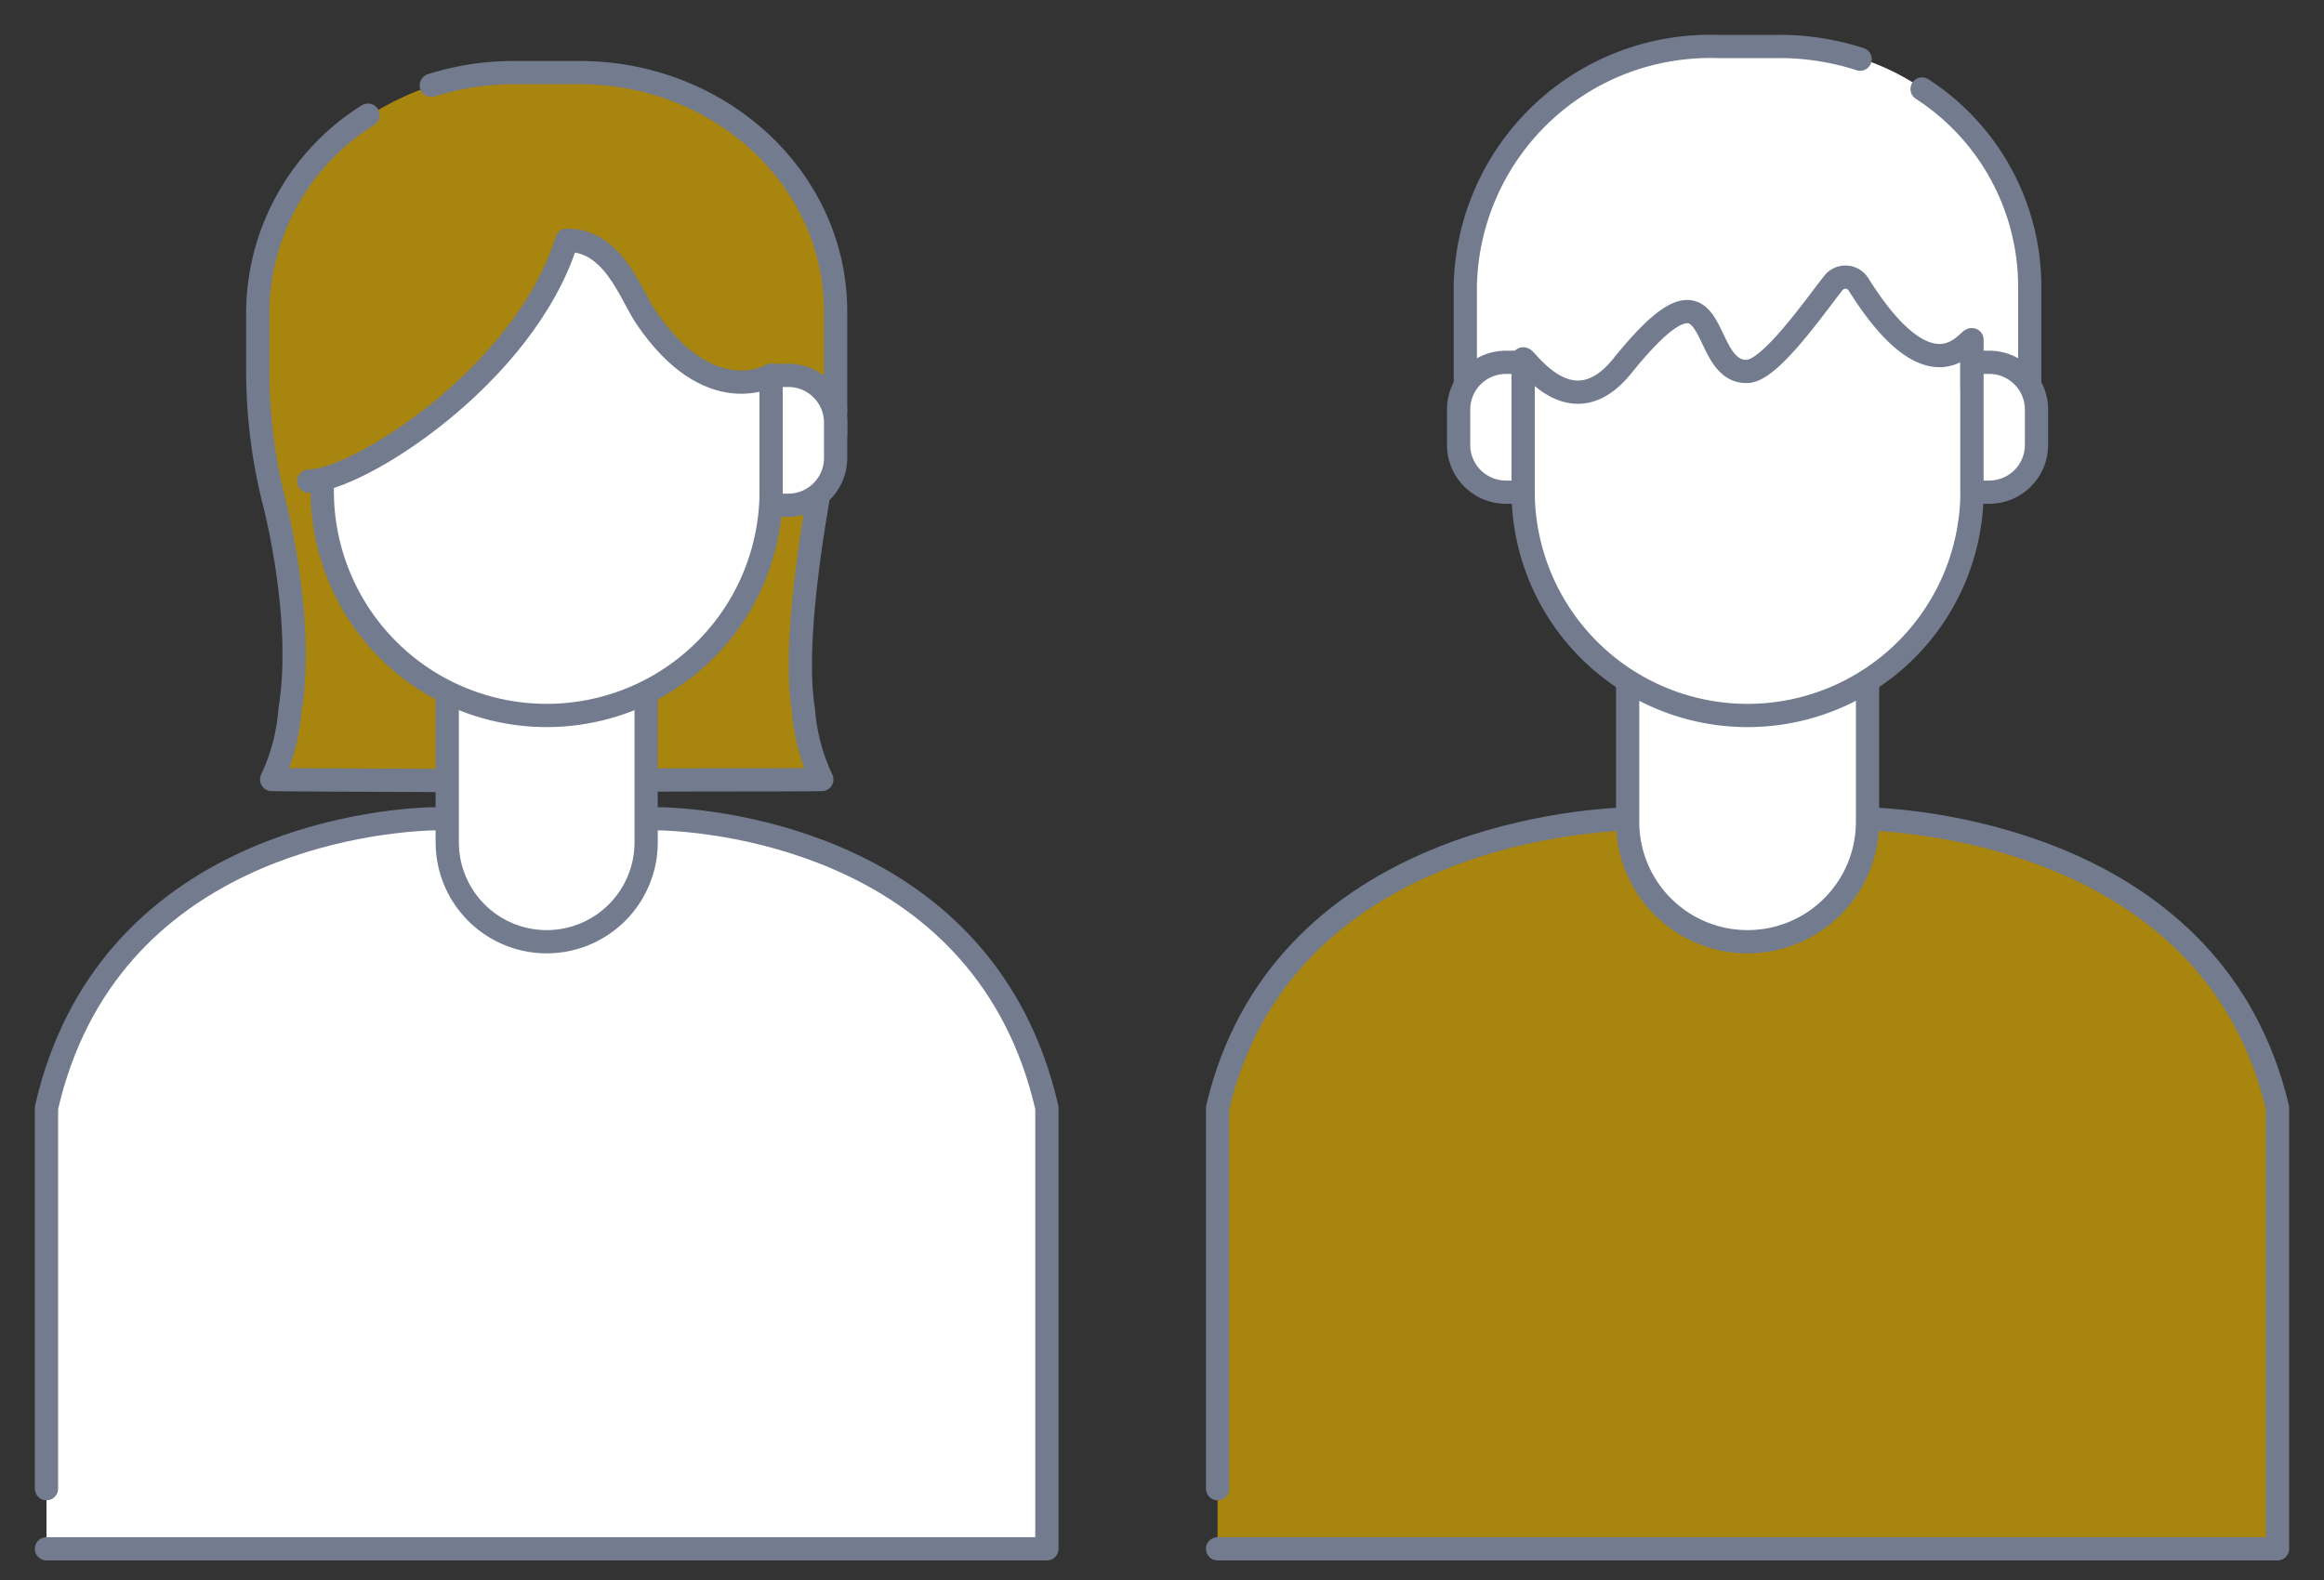 <svg xmlns="http://www.w3.org/2000/svg" xmlns:xlink="http://www.w3.org/1999/xlink" width="100" height="68" viewBox="0 0 100 68">
  <rect x="0" y="0" width="100" height="68" fill="#333333" stroke="none"/>
  <defs>
    <clipPath id="clip-path">
      <rect id="長方形_3392" data-name="長方形 3392" width="3.338" height="6.152" fill="none"/>
    </clipPath>
  </defs>
  <g id="グループ_6858" data-name="グループ 6858" transform="translate(-563 -2615)">
    <rect id="長方形_3395" data-name="長方形 3395" width="100" height="68" transform="translate(563 2615)" fill="none"/>
    <g id="グループ_6783" data-name="グループ 6783" transform="translate(564.625 2616.626)">
      <g id="グループ_6772" data-name="グループ 6772" transform="translate(0.375 0.374)">
        <g id="グループ_6769" data-name="グループ 6769" transform="translate(0 0)">
          <g id="グループ_6773" data-name="グループ 6773">
            <g id="グループ_6775" data-name="グループ 6775" transform="translate(50.392)">
              <path id="パス_113528" data-name="パス 113528" d="M90.129,91.036h45.608V72.056c-2.679-11.335-15.2-12.347-17.643-12.437-.132-.005-10.187-.005-10.322,0-2.439.089-14.964,1.1-17.643,12.437V88.448" transform="translate(-90.129 -26.378)" fill="#a7850f"/>
              <path id="パス_113529" data-name="パス 113529" d="M90.129,91.036h45.608V72.056c-2.679-11.335-15.2-12.347-17.643-12.437-.132-.005-10.187-.005-10.322,0-2.439.089-14.964,1.1-17.643,12.437V88.448" transform="translate(-90.129 -26.378)" fill="none" stroke="#737b8e" stroke-linecap="round" stroke-linejoin="round" stroke-width="1"/>
              <path id="パス_113530" data-name="パス 113530" d="M126.67,56.217h0a5.161,5.161,0,0,1-5.161-5.161v-11.3h10.322v11.3a5.161,5.161,0,0,1-5.161,5.161" transform="translate(-103.865 -17.687)" fill="#fff"/>
              <path id="パス_113531" data-name="パス 113531" d="M126.67,56.217h0a5.161,5.161,0,0,1-5.161-5.161v-11.3h10.322v11.3A5.161,5.161,0,0,1,126.67,56.217Z" transform="translate(-103.865 -17.687)" fill="none" stroke="#737b8e" stroke-linecap="round" stroke-linejoin="round" stroke-width="1"/>
              <path id="パス_113532" data-name="パス 113532" d="M123.169,30.868h0a9.657,9.657,0,0,1-9.658-9.658V13.757a9.658,9.658,0,0,1,19.315,0v7.454a9.658,9.658,0,0,1-9.658,9.658" transform="translate(-100.364 -2.075)" fill="#fff"/>
              <path id="パス_113533" data-name="パス 113533" d="M123.169,30.868h0a9.657,9.657,0,0,1-9.658-9.658V13.757a9.658,9.658,0,0,1,19.315,0v7.454A9.658,9.658,0,0,1,123.169,30.868Z" transform="translate(-100.364 -2.075)" fill="none" stroke="#737b8e" stroke-linecap="round" stroke-linejoin="round" stroke-width="1"/>
              <path id="パス_113534" data-name="パス 113534" d="M119.865.5H122.6a10.531,10.531,0,0,1,10.772,10.274v5.315l-2.484-.831V13.121c-.156-.091-1.7,2.695-4.883-2.379a.661.661,0,0,0-1.078-.068c-.868,1.1-2.722,3.772-3.7,3.812-2.223.091-1-5.678-5.387-.234-2.277,2.822-4.271-.581-4.271-.288a5,5,0,0,1-2.484,2.126V10.774A10.532,10.532,0,0,1,119.865.5" transform="translate(-98.43 -0.5)" fill="#fff"/>
              <path id="パス_113535" data-name="パス 113535" d="M128.744,2.331a10.136,10.136,0,0,1,4.632,8.443v5.315l-2.484-.832V13.121c-.156-.091-1.7,2.695-4.883-2.379a.661.661,0,0,0-1.078-.068c-.868,1.1-2.722,3.772-3.7,3.811-2.223.091-1-5.677-5.387-.234-2.277,2.823-4.271-.581-4.271-.288a5,5,0,0,1-2.484,2.126V10.774A10.532,10.532,0,0,1,119.865.5H122.6a11.244,11.244,0,0,1,3.477.547" transform="translate(-98.43 -0.5)" fill="none" stroke="#737b8e" stroke-linecap="round" stroke-linejoin="round" stroke-width="1"/>
              <path id="パス_113536" data-name="パス 113536" d="M148.607,30.266h-.742V24.677h.742a2.034,2.034,0,0,1,2.034,2.033v1.523a2.034,2.034,0,0,1-2.034,2.034" transform="translate(-115.404 -11.084)" fill="#fff"/>
              <path id="パス_113537" data-name="パス 113537" d="M148.607,30.266h-.742V24.677h.742a2.034,2.034,0,0,1,2.034,2.033v1.523A2.034,2.034,0,0,1,148.607,30.266Z" transform="translate(-115.404 -11.084)" fill="none" stroke="#737b8e" stroke-linecap="round" stroke-linejoin="round" stroke-width="1"/>
              <path id="パス_113538" data-name="パス 113538" d="M110.608,24.677h.742v5.589h-.742a2.034,2.034,0,0,1-2.034-2.033V26.711a2.034,2.034,0,0,1,2.034-2.034" transform="translate(-98.203 -11.084)" fill="#fff"/>
              <path id="パス_113539" data-name="パス 113539" d="M110.608,24.677h.742v5.589h-.742a2.034,2.034,0,0,1-2.034-2.033V26.711A2.034,2.034,0,0,1,110.608,24.677Z" transform="translate(-98.203 -11.084)" fill="none" stroke="#737b8e" stroke-linecap="round" stroke-linejoin="round" stroke-width="1"/>
            </g>
            <g id="グループ_6774" data-name="グループ 6774" transform="translate(0 1.124)">
              <path id="パス_113540" data-name="パス 113540" d="M21.412,5.757A10.081,10.081,0,0,0,16.668,14.2v2.554a23.038,23.038,0,0,0,.653,5.444s1.393,5.118.735,9.152a8.517,8.517,0,0,1-.791,3c.839.019,4.031.012,7.586.022,1.392,0,2.839.01,4.224.021l-.012.015.794-.008.8.008-.013-.015" transform="translate(-7.577 -3.926)" fill="#a7850f"/>
              <path id="パス_113541" data-name="パス 113541" d="M39.464,43.316,51.185,28.294S49.139,37.182,49.8,41.215a8.517,8.517,0,0,0,.791,3c-1.164.026-5.637,0-10.3.042l.013.015-.8-.008-.794.008.011-.015" transform="translate(-17.229 -13.791)" fill="#a7850f"/>
              <path id="パス_113542" data-name="パス 113542" d="M39.464,43.316,51.185,28.294S49.139,37.182,49.8,41.215a8.517,8.517,0,0,0,.791,3c-1.164.026-5.637,0-10.3.042l.013.015-.8-.008-.794.008.011-.015" transform="translate(-17.229 -13.791)" fill="none" stroke="#737b8e" stroke-linecap="round" stroke-linejoin="round" stroke-width="1"/>
              <g id="グループ_6767" data-name="グループ 6767" transform="translate(8.809 12.75)" opacity="0">
                <g id="グループ_6766" data-name="グループ 6766">
                  <g id="グループ_6765" data-name="グループ 6765" clip-path="url(#clip-path)">
                    <path id="パス_113543" data-name="パス 113543" d="M16.669,29.233A2.034,2.034,0,0,0,18.7,31.267h.742v-5.59H18.7a2.034,2.034,0,0,0-2.033,2.034" transform="translate(-16.388 -25.396)" fill="#fff"/>
                    <path id="パス_113544" data-name="パス 113544" d="M16.669,29.233A2.034,2.034,0,0,0,18.7,31.267h.742v-5.59H18.7a2.034,2.034,0,0,0-2.033,2.034" transform="translate(-16.388 -25.396)" fill="none" stroke="#737b8e" stroke-linecap="round" stroke-linejoin="round" stroke-width="1"/>
                  </g>
                </g>
              </g>
              <path id="パス_113545" data-name="パス 113545" d="M.5,91.036H43.547V72.056c-2.6-11.335-14.164-12.347-16.525-12.437-.128-.005-9.867-.005-10,0C14.663,59.708,3.095,60.72.5,72.056V88.448" transform="translate(-0.5 -27.503)" fill="#fff"/>
              <path id="パス_113546" data-name="パス 113546" d="M.5,91.036H43.547V72.056c-2.6-11.335-14.164-12.347-16.525-12.437-.128-.005-9.867-.005-10,0C14.663,59.708,3.095,60.72.5,72.056V88.448" transform="translate(-0.5 -27.503)" fill="none" stroke="#737b8e" stroke-linecap="round" stroke-linejoin="round" stroke-width="1"/>
              <path id="パス_113547" data-name="パス 113547" d="M35.451,56.217h0a4.279,4.279,0,0,0,4.279-4.279V39.761H31.172V51.939a4.279,4.279,0,0,0,4.279,4.279" transform="translate(-13.927 -18.811)" fill="#fff"/>
              <path id="パス_113548" data-name="パス 113548" d="M35.451,56.217h0a4.279,4.279,0,0,0,4.279-4.279V39.761H31.172V51.939A4.279,4.279,0,0,0,35.451,56.217Z" transform="translate(-13.927 -18.811)" fill="none" stroke="#737b8e" stroke-linecap="round" stroke-linejoin="round" stroke-width="1"/>
              <path id="パス_113549" data-name="パス 113549" d="M31.263,30.868h0a9.657,9.657,0,0,0,9.658-9.658V13.757a9.658,9.658,0,0,0-19.315,0v7.454a9.658,9.658,0,0,0,9.658,9.658" transform="translate(-9.739 -3.2)" fill="#fff"/>
              <path id="パス_113550" data-name="パス 113550" d="M31.263,30.868h0a9.657,9.657,0,0,0,9.658-9.658V13.757a9.658,9.658,0,0,0-19.315,0v7.454A9.658,9.658,0,0,0,31.263,30.868Z" transform="translate(-9.739 -3.2)" fill="none" stroke="#737b8e" stroke-linecap="round" stroke-linejoin="round" stroke-width="1"/>
              <path id="パス_113551" data-name="パス 113551" d="M30.471,2.5H27.732c-5.95,0-11.063,4.6-11.063,10.274l.72,7.026c.12,1.177.368,1.3.959.278,1.1.1,5.843-2.007,8.079-4.744,1.508-1.846,2.676-2.889,3.738-5.658,1.3.038,2.334,1.819,3.98,4.36,2.487,2.639,4.615,1.2,4.615,1.495.576,1.371,2.752,1.727,2.752,1.727l.023-4.484C41.535,7.1,36.42,2.5,30.471,2.5" transform="translate(-7.579 -2.5)" fill="#a7850f"/>
              <path id="パス_113552" data-name="パス 113552" d="M47.35,18.089V12.774C47.35,7.1,42.412,2.5,36.32,2.5H33.515a11.752,11.752,0,0,0-3.561.547" transform="translate(-13.395 -2.5)" fill="none" stroke="#737b8e" stroke-linecap="round" stroke-linejoin="round" stroke-width="1"/>
              <path id="パス_113553" data-name="パス 113553" d="M40.467,21.148s-2.64,1.547-5.378-2.486c-.7-1.032-1.4-3.334-3.412-3.331C29.876,21.148,22.671,25.7,20.57,25.7" transform="translate(-9.286 -8.117)" fill="none" stroke="#737b8e" stroke-linecap="round" stroke-linejoin="round" stroke-width="1"/>
              <path id="パス_113554" data-name="パス 113554" d="M56.7,25.677h-.742v5.589H56.7a2.034,2.034,0,0,0,2.034-2.033V27.711A2.034,2.034,0,0,0,56.7,25.677" transform="translate(-24.778 -12.646)" fill="#fff"/>
              <path id="パス_113555" data-name="パス 113555" d="M56.7,25.677h-.742v5.589H56.7a2.034,2.034,0,0,0,2.034-2.033V27.711A2.034,2.034,0,0,0,56.7,25.677Z" transform="translate(-24.778 -12.646)" fill="none" stroke="#737b8e" stroke-linecap="round" stroke-linejoin="round" stroke-width="1"/>
              <path id="パス_113556" data-name="パス 113556" d="M21.412,5.757A10.081,10.081,0,0,0,16.668,14.2v2.554a23.038,23.038,0,0,0,.653,5.444s1.393,5.118.735,9.152a8.517,8.517,0,0,1-.791,3c.673.015,4.359.031,7.471.043" transform="translate(-7.577 -3.926)" fill="none" stroke="#737b8e" stroke-linecap="round" stroke-linejoin="round" stroke-width="1"/>
            </g>
          </g>
        </g>
      </g>
    </g>
  </g>
</svg>
